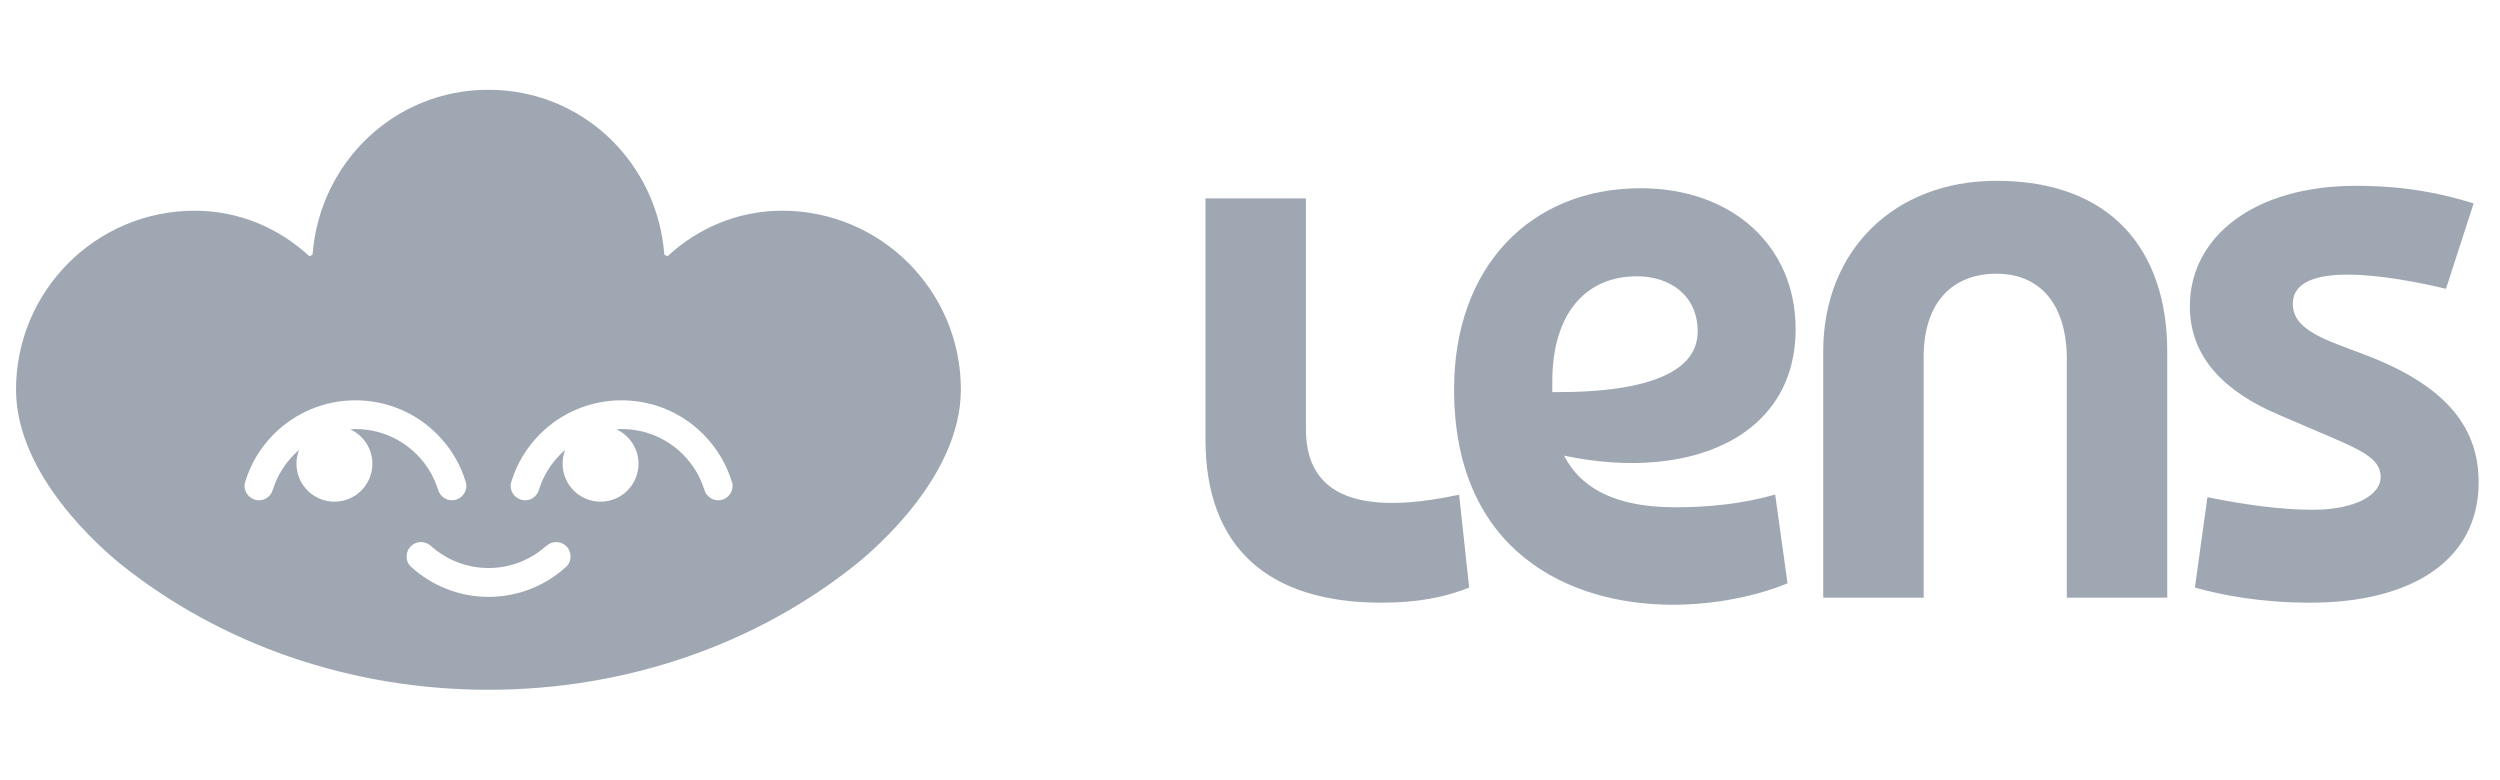<svg width="109" height="34" viewBox="0 0 109 34" fill="none" xmlns="http://www.w3.org/2000/svg">
<g clip-path="url(#clip0_2144_19941)">
<path fill-rule="evenodd" clip-rule="evenodd" d="M29.102 11.174C30.426 9.948 32.164 9.188 34.102 9.187C38.406 9.188 41.894 12.679 41.894 16.986C41.894 20.713 38.206 23.9 37.284 24.634C32.973 28.067 27.357 30.074 21.296 30.074C15.236 30.074 9.62 28.067 5.309 24.634C4.392 23.9 0.699 20.708 0.699 16.986C0.699 12.678 4.188 9.187 8.489 9.187C10.427 9.187 12.166 9.947 13.491 11.174L13.627 11.105C13.931 7.085 17.2 3.914 21.296 3.914C25.393 3.914 28.662 7.085 28.965 11.105L29.102 11.174ZM30.657 18.927C31.249 19.52 31.674 20.232 31.909 21.013H31.915C32.025 21.37 31.778 21.742 31.412 21.805C31.103 21.857 30.804 21.663 30.71 21.359C30.532 20.783 30.217 20.253 29.777 19.813C29.065 19.1 28.117 18.707 27.106 18.707C27.067 18.707 27.029 18.71 26.991 18.712C26.953 18.715 26.915 18.718 26.875 18.718C27.441 18.98 27.839 19.551 27.839 20.216C27.839 21.134 27.101 21.873 26.184 21.873C25.267 21.873 24.529 21.128 24.529 20.216C24.529 20.007 24.57 19.802 24.644 19.619C24.57 19.682 24.497 19.745 24.429 19.813C23.989 20.253 23.675 20.783 23.497 21.359C23.407 21.663 23.109 21.857 22.795 21.805C22.428 21.742 22.182 21.37 22.292 21.013C22.527 20.232 22.952 19.52 23.544 18.927C24.492 17.978 25.759 17.454 27.101 17.454C28.442 17.454 29.709 17.978 30.657 18.927ZM15.383 18.712C15.421 18.71 15.459 18.707 15.498 18.707C16.509 18.707 17.457 19.1 18.169 19.813C18.609 20.253 18.924 20.783 19.102 21.359C19.196 21.663 19.495 21.857 19.804 21.805C20.17 21.742 20.417 21.37 20.306 21.013C20.071 20.232 19.646 19.52 19.055 18.927C18.106 17.979 16.839 17.454 15.498 17.454C14.157 17.454 12.889 17.979 11.941 18.927C11.349 19.52 10.925 20.232 10.689 21.013C10.579 21.37 10.825 21.742 11.192 21.805C11.506 21.857 11.805 21.663 11.894 21.359C12.072 20.783 12.386 20.253 12.826 19.813C12.894 19.745 12.968 19.682 13.041 19.619C12.968 19.803 12.926 20.007 12.926 20.217C12.926 21.129 13.664 21.873 14.581 21.873C15.498 21.873 16.236 21.134 16.236 20.217C16.236 19.551 15.838 18.98 15.273 18.718H15.267C15.307 18.718 15.345 18.715 15.383 18.712ZM21.302 24.766C22.266 24.766 23.146 24.399 23.817 23.802C24.063 23.587 24.424 23.576 24.665 23.791C24.938 24.032 24.953 24.467 24.681 24.714C23.79 25.526 22.601 26.024 21.302 26.024C20.003 26.024 18.819 25.526 17.923 24.714C17.651 24.467 17.667 24.038 17.939 23.791C18.185 23.571 18.547 23.587 18.788 23.802C19.453 24.399 20.338 24.766 21.302 24.766Z" fill="#9FA7B2"/>
<path d="M100.733 26.277C105.003 26.277 108.069 24.525 108.069 21.021C108.069 18.503 106.479 16.729 103.032 15.437L102.157 15.109C100.781 14.593 99.967 14.124 99.967 13.248C99.967 11.277 104.346 12.043 106.645 12.591L107.85 8.868C106.426 8.43 104.894 8.102 102.704 8.102C98.324 8.102 95.478 10.291 95.478 13.357C95.478 15.656 97.103 17.119 99.31 18.065L100.843 18.722C102.825 19.572 103.799 19.926 103.799 20.802C103.799 21.569 102.704 22.226 100.843 22.226C99.419 22.226 97.886 22.007 96.244 21.678L95.697 25.62C96.901 25.948 98.543 26.277 100.733 26.277ZM79.492 26.058H83.872V15.547C83.872 13.248 85.076 11.934 87.047 11.934C89.018 11.934 90.113 13.357 90.113 15.656V26.058H94.492V15.328C94.492 10.948 92.084 7.883 87.047 7.883C82.558 7.883 79.492 10.948 79.492 15.328V26.058ZM60.223 26.277C61.756 26.277 62.96 26.058 64.055 25.62L63.617 21.569C60.551 22.226 56.938 22.335 56.938 18.722V8.649H52.559V19.16C52.559 23.868 55.296 26.277 60.223 26.277ZM63.398 16.97C63.398 24.057 68.426 26.367 72.93 26.367C74.716 26.367 76.564 26.004 77.936 25.431L77.398 21.562C75.951 21.977 74.443 22.118 73.069 22.118C70.264 22.118 67.68 21.188 67.68 17.377V16.642C67.68 13.636 69.165 12.046 71.368 12.046C72.813 12.046 74.019 12.878 74.019 14.452C74.019 16.365 71.478 17.232 66.903 17.08L67.122 19.598C72.873 21.234 78.289 19.47 78.289 14.343C78.289 10.727 75.526 8.207 71.533 8.207C66.729 8.207 63.398 11.634 63.398 16.97Z" fill="#9FA7B2"/>
</g>
<defs>
<clipPath id="clip0_2144_19941">
<rect width="107.368" height="34" fill="white" transform="translate(0.699)"/>
</clipPath>
</defs>
</svg>
